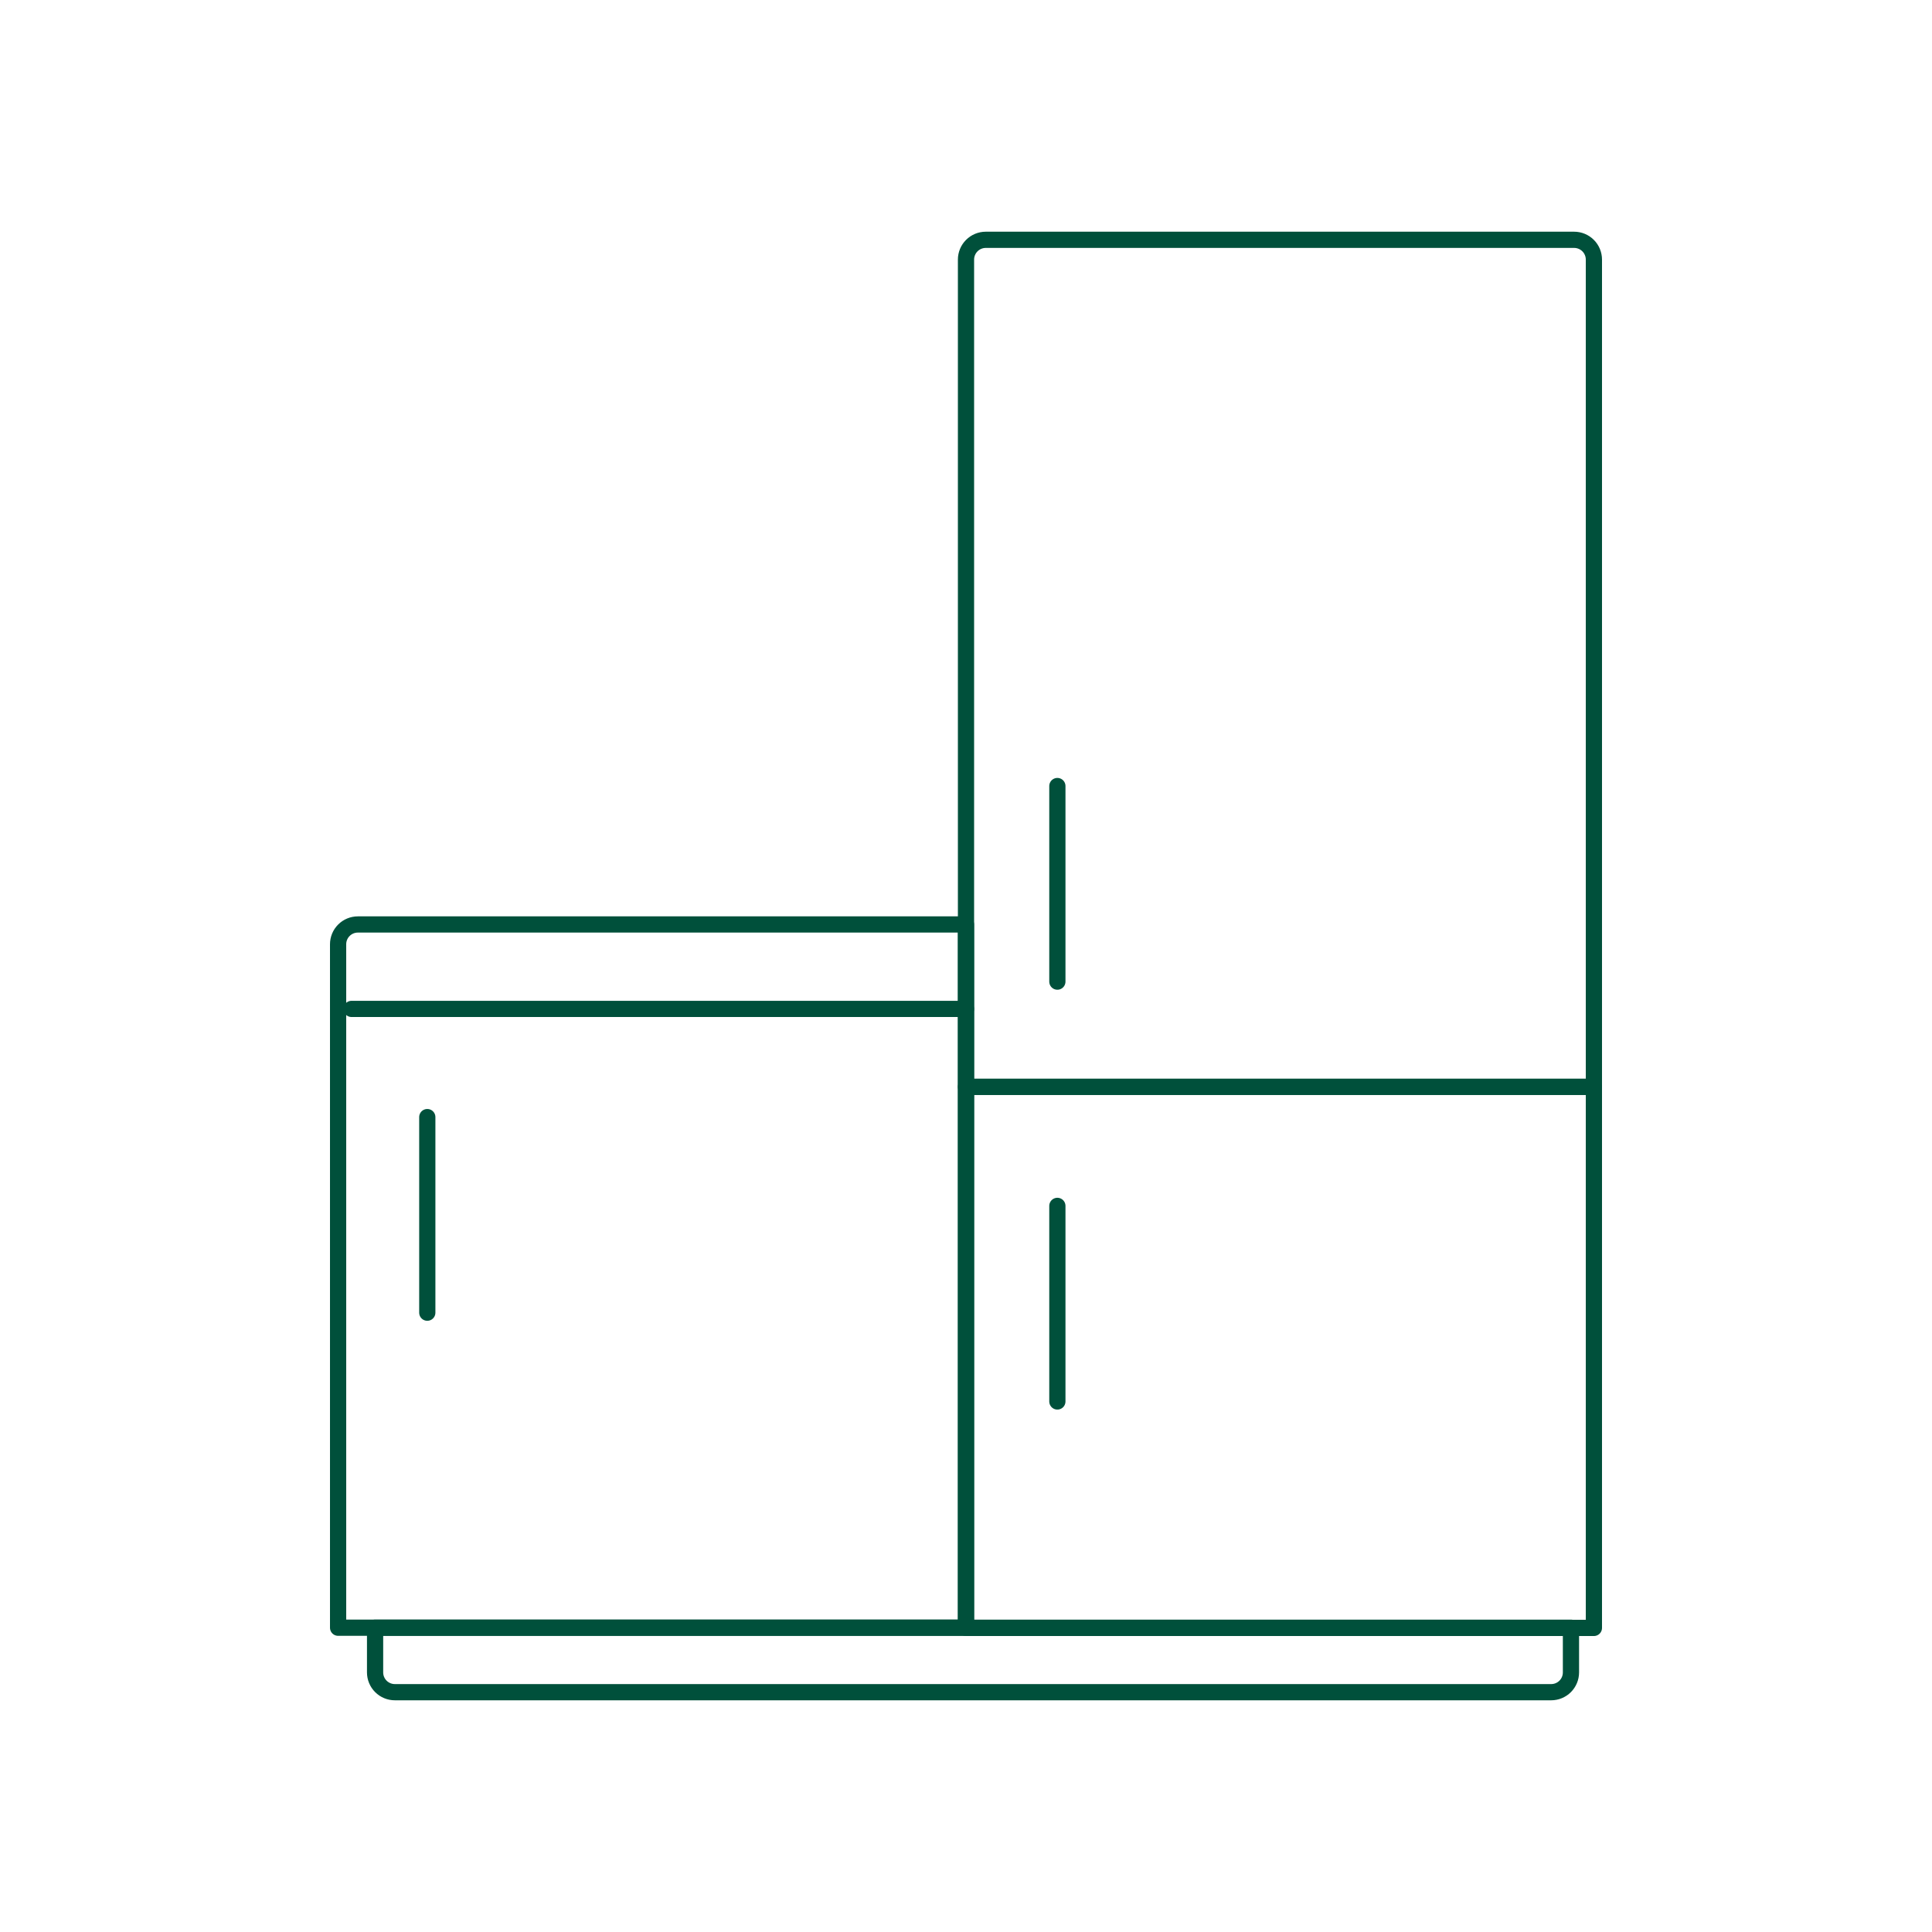 <svg width="400" height="400" viewBox="0 0 400 400" fill="none" xmlns="http://www.w3.org/2000/svg"><path d="M204.094 49.65H325.906C326.991 49.65 328.033 50.082 328.801 50.85C329.569 51.617 330 52.659 330 53.745V225.017H200V53.745C200 52.659 200.431 51.617 201.199 50.85C201.967 50.082 203.009 49.65 204.094 49.65Z" stroke="#00503B" stroke-width="3.357" stroke-linecap="round" stroke-linejoin="round"/><path d="M330 225.018H200V337.043H330V225.018Z" stroke="#00503B" stroke-width="3.357" stroke-linecap="round" stroke-linejoin="round"/><path d="M74.094 191.401H200V337.001H70V195.496C70 194.41 70.431 193.368 71.199 192.601C71.967 191.833 73.009 191.401 74.094 191.401V191.401Z" stroke="#00503B" stroke-width="3.357" stroke-linecap="round" stroke-linejoin="round"/><path d="M77.657 337.002H325.25V346.256C325.25 347.341 324.819 348.383 324.051 349.151C323.283 349.919 322.242 350.35 321.156 350.35H81.751C80.665 350.35 79.624 349.919 78.856 349.151C78.088 348.383 77.657 347.341 77.657 346.256V337.002Z" stroke="#00503B" stroke-width="3.357" stroke-linecap="round" stroke-linejoin="round"/><path d="M218.917 162.74V203.235" stroke="#00503B" stroke-width="3.357" stroke-linecap="round" stroke-linejoin="round"/><path d="M218.917 249.666V290.16" stroke="#00503B" stroke-width="3.357" stroke-linecap="round" stroke-linejoin="round"/><path d="M88.466 231.282V271.777" stroke="#00503B" stroke-width="3.357" stroke-linecap="round" stroke-linejoin="round"/><path d="M200 208.885H72.784" stroke="#00503B" stroke-width="3.357" stroke-linecap="round" stroke-linejoin="round"/></svg>